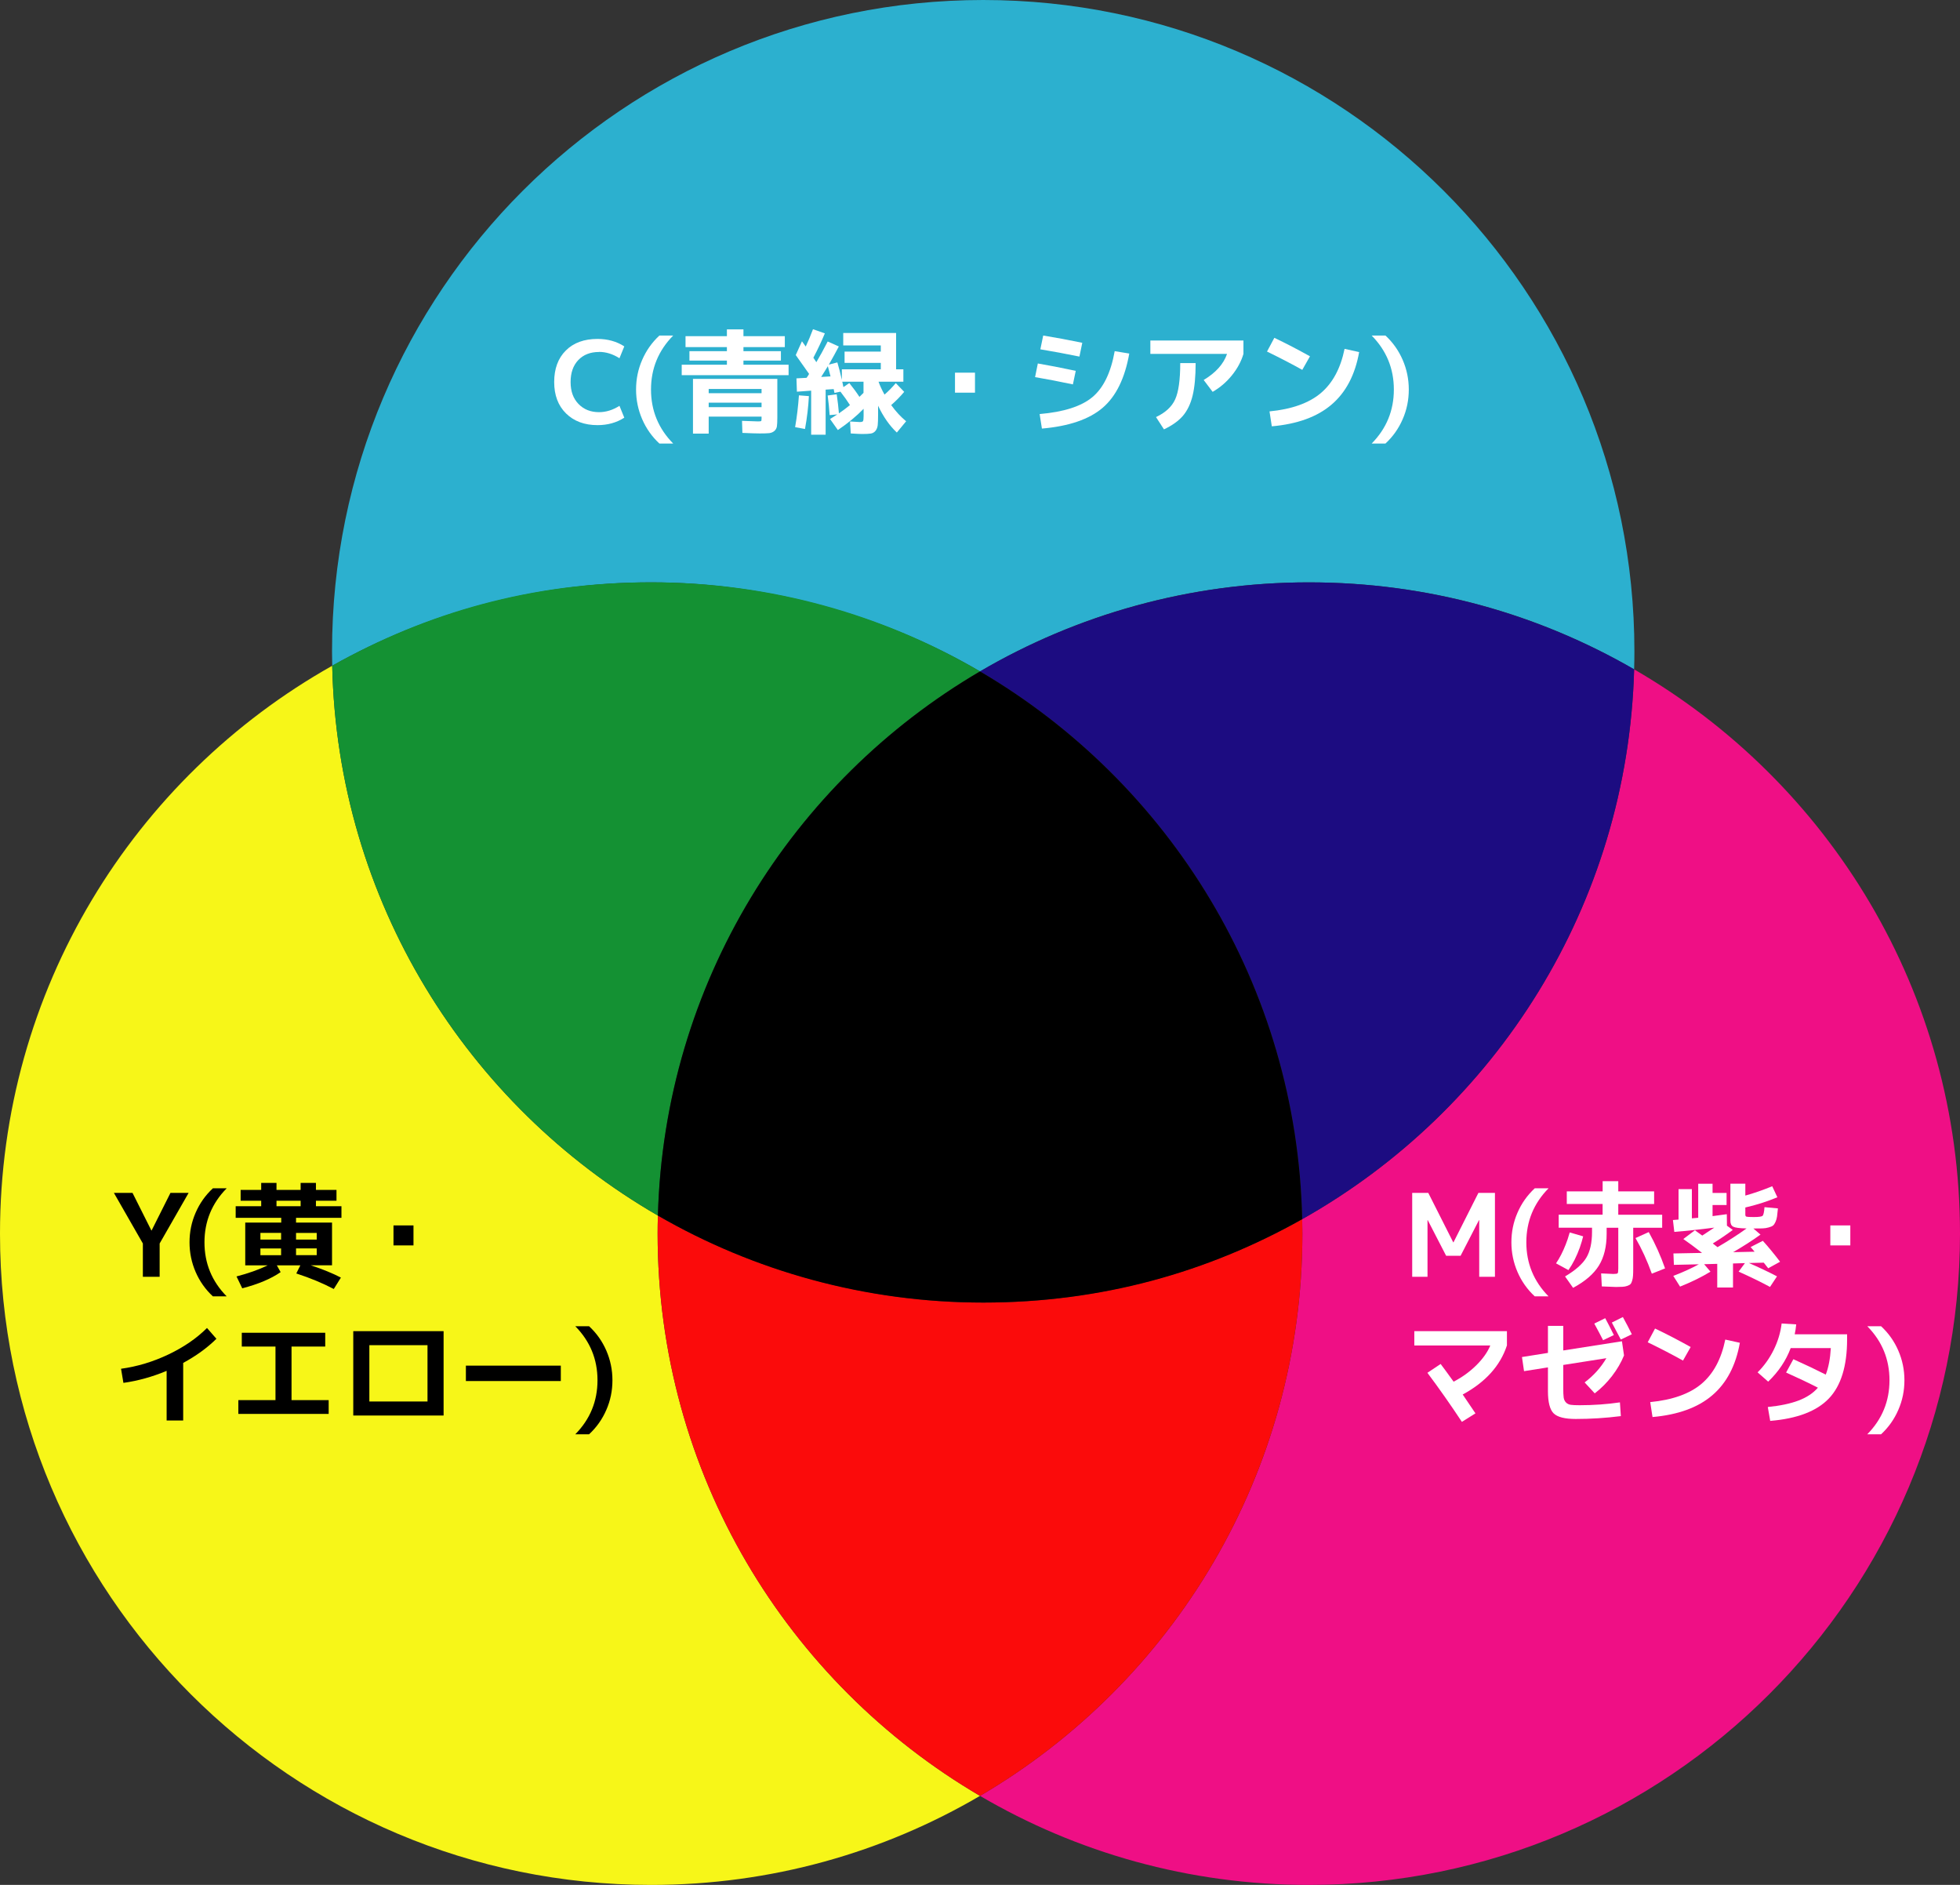<?xml version="1.0" encoding="UTF-8"?>
<svg id="_レイヤー_2" data-name="レイヤー 2" xmlns="http://www.w3.org/2000/svg" width="426.38" height="409.98" viewBox="0 0 426.38 409.98">
  <rect x="0" y="0" width="426.38" height="409.98" fill="#333333" stroke="none"/>
  <defs>
    <style>
      .cls-1 {
        fill: #000;
      }

      .cls-1, .cls-2, .cls-3, .cls-4, .cls-5, .cls-6, .cls-7, .cls-8 {
        stroke-width: 0px;
      }

      .cls-2 {
        fill: #1c0c81;
      }

      .cls-3 {
        fill: #149133;
      }

      .cls-4 {
        fill: #2cb0cf;
      }

      .cls-5 {
        fill: #ef0f85;
      }

      .cls-6 {
        fill: #fb0b0b;
      }

      .cls-7 {
        fill: #f7f618;
      }

      .cls-8 {
        fill: #fff;
      }
    </style>
  </defs>
  <g id="_レイヤー_1-2" data-name="レイヤー 1">
    <path class="cls-4" d="M213.19,146.04c20.99-12.31,45.44-19.37,71.53-19.37s49.95,6.89,70.77,18.92c.04-1.31.06-2.62.06-3.93C355.55,63.42,292.12,0,213.89,0S72.23,63.42,72.23,141.66c0,1.05.02,2.1.04,3.15,20.51-11.55,44.18-18.14,69.39-18.14s50.53,7.06,71.53,19.37Z"/>
    <path class="cls-7" d="M143.06,268.33c0-1.31.02-2.62.06-3.93-41.52-23.99-69.73-68.45-70.85-119.59C29.14,169.09,0,215.3,0,268.33c0,78.24,63.42,141.66,141.66,141.66,26.09,0,50.53-7.06,71.53-19.37-41.95-24.59-70.13-70.15-70.13-122.29Z"/>
    <path class="cls-3" d="M143.12,264.39c1.38-50.49,29.18-94.39,70.07-118.36-20.99-12.31-45.44-19.37-71.53-19.37s-48.88,6.59-69.39,18.14c1.12,51.14,29.32,95.59,70.85,119.59Z"/>
    <path class="cls-5" d="M355.49,145.59c-1.4,51.37-30.15,95.91-72.21,119.59.02,1.05.04,2.1.04,3.15,0,52.14-28.18,97.7-70.13,122.29,20.99,12.31,45.44,19.37,71.53,19.37,78.24,0,141.66-63.42,141.66-141.66,0-52.46-28.51-98.25-70.89-122.74Z"/>
    <path class="cls-2" d="M213.19,146.04c41.11,24.1,68.98,68.32,70.09,119.14,42.06-23.68,70.81-68.22,72.21-119.59-20.82-12.03-44.99-18.92-70.77-18.92s-50.53,7.06-71.53,19.37Z"/>
    <path class="cls-6" d="M283.32,268.33c0-1.05-.02-2.1-.04-3.15-20.51,11.55-44.18,18.14-69.39,18.14s-49.95-6.89-70.77-18.92c-.04,1.31-.06,2.62-.06,3.93,0,52.14,28.18,97.7,70.13,122.29,41.95-24.59,70.13-70.15,70.13-122.29Z"/>
    <path class="cls-1" d="M213.19,146.04c-40.89,23.97-68.7,67.86-70.07,118.36,20.82,12.03,44.99,18.92,70.77,18.92s48.88-6.59,69.39-18.14c-1.11-50.82-28.98-95.04-70.09-119.14Z"/>
    <g>
      <path class="cls-8" d="M130.3,76.56c-1.88,0-3.38.59-4.5,1.76-1.12,1.18-1.67,2.77-1.67,4.79s.58,3.59,1.73,4.77c1.15,1.18,2.63,1.77,4.45,1.77,1.52,0,3-.46,4.45-1.38l1.05,2.58c-1.68,1.08-3.62,1.62-5.82,1.62-2.85,0-5.13-.85-6.85-2.54-1.72-1.69-2.58-3.97-2.58-6.84s.84-5.17,2.53-6.85c1.68-1.68,3.98-2.52,6.9-2.52,2.2,0,4.14.54,5.82,1.62l-1.05,2.58c-1.45-.92-2.93-1.38-4.45-1.38Z"/>
      <path class="cls-8" d="M141.62,84.73c0,4.57,1.61,8.48,4.83,11.75h-3c-1.62-1.5-2.87-3.27-3.75-5.3s-1.33-4.18-1.33-6.45.44-4.42,1.33-6.45c.88-2.03,2.13-3.8,3.75-5.3h3c-3.22,3.27-4.83,7.18-4.83,11.75Z"/>
      <path class="cls-8" d="M161.72,79.33h9.83v2.27h-23.25v-2.27h9.83v-.9h-8.15v-2.05h8.15v-.88h-9v-2.38h9v-1.48h3.6v1.48h9v2.38h-9v.88h8.15v2.05h-8.15v.9ZM150.75,82.41h18.35v8.4c0,.87-.03,1.5-.09,1.91-.06.41-.24.75-.54,1.01s-.67.42-1.11.48c-.44.05-1.15.07-2.11.07-.72,0-1.97-.04-3.75-.12l-.08-2.62c1.87.08,3.01.12,3.42.12s.66-.02.73-.07c.07-.05.1-.23.1-.55v-.42h-11.5v3.7h-3.42v-11.9ZM154.17,85.53h11.5v-.92h-11.5v.92ZM154.17,87.58v.98h11.5v-.98h-11.5Z"/>
      <path class="cls-8" d="M172.97,92.91c.4-2.28.67-4.59.83-6.92l2.17.17c-.12,2.3-.4,4.68-.85,7.15l-2.15-.4ZM180.02,86.03l2-.27c.22,1.52.38,2.9.48,4.15.85-.58,1.65-1.18,2.4-1.8-.57-.9-1.26-1.88-2.07-2.92l-1.3.27c-.07-.37-.12-.64-.17-.83l-1.75.12v9.8h-3.15v-9.58l-3.1.23-.1-2.9,2.2-.12c.07-.08.16-.22.29-.41.12-.19.21-.34.26-.44-.6-.87-1.57-2.23-2.9-4.1l1.35-3c.37.5.64.88.82,1.15.58-1.25,1.11-2.51,1.58-3.77l2.58.9c-.7,1.68-1.53,3.45-2.5,5.3.07.1.14.2.21.31.07.11.15.23.24.36.08.13.15.23.2.3.78-1.32,1.61-2.82,2.47-4.5l2.42,1.08c-.62,1.18-1.34,2.5-2.17,3.95l1.85-.48c.33,1.1.66,2.37.98,3.8v-2.3h8.47v-1.4h-7.88v-2.45h7.88v-1.35h-8.17v-2.7h11.5v7.9h1.58v2.7h-5.4c.33.92.77,1.85,1.3,2.8.83-.72,1.65-1.55,2.45-2.5l1.83,1.9c-.83,1-1.78,1.96-2.83,2.88,1,1.38,2.08,2.56,3.25,3.52l-2.02,2.45c-1.58-1.48-2.94-3.43-4.08-5.83v1.95c0,1.03-.03,1.79-.08,2.27s-.21.89-.47,1.23c-.27.33-.61.53-1.03.6-.42.07-1.06.1-1.92.1-.35,0-1.17-.04-2.45-.12l-.15-2.6c1.12.08,1.82.12,2.1.12.38,0,.62-.06.71-.19s.14-.49.14-1.09v-1.6c-1.55,1.6-3.42,3.14-5.6,4.62l-1.7-2.4c.43-.27.96-.6,1.58-1l-1.67.15c-.08-1.35-.23-2.78-.43-4.28ZM180.67,81.86c-.35-1.33-.54-2.07-.58-2.2-.63,1.03-1.12,1.81-1.45,2.33l2.03-.12ZM186.95,86.33c.1-.1.25-.25.45-.44.2-.19.35-.34.45-.44v-2.43h-4.62c.05.2.13.59.25,1.18l1.28-.88c.83,1.03,1.57,2.03,2.2,3Z"/>
      <path class="cls-8" d="M207.75,85.41v-4.35h4.35v4.35h-4.35Z"/>
      <path class="cls-8" d="M225.17,82.03l.6-2.97c2.18.37,4.93.9,8.25,1.6l-.62,2.95c-2.98-.63-5.72-1.16-8.22-1.58ZM226.17,90.06c5.25-.45,9.08-1.68,11.47-3.68,2.4-2,4.02-5.33,4.85-10l3.17.52c-.95,5.38-2.88,9.32-5.8,11.81-2.92,2.49-7.32,4-13.2,4.51l-.5-3.17ZM226.32,75.98l.62-3c2.65.43,5.48.96,8.5,1.58l-.62,3c-3.02-.62-5.85-1.14-8.5-1.58Z"/>
      <path class="cls-8" d="M250.25,76.98v-2.92h20.25v2.92c-.48,1.63-1.32,3.19-2.51,4.66s-2.59,2.67-4.19,3.59l-1.95-2.58c2.63-1.58,4.33-3.47,5.08-5.67h-16.67ZM256.75,78.98h3.35c0,2.92-.22,5.27-.66,7.08-.44,1.8-1.15,3.26-2.11,4.39-.97,1.12-2.34,2.1-4.12,2.94l-1.73-2.67c2.05-.97,3.44-2.25,4.17-3.86.73-1.61,1.1-4.23,1.1-7.86Z"/>
      <path class="cls-8" d="M275.62,76.48l1.6-3c2.52,1.2,5.1,2.54,7.75,4.02l-1.67,2.95c-2.23-1.25-4.79-2.58-7.67-3.98ZM292.5,75.88l3.17.7c-.88,4.95-2.88,8.76-6,11.42-3.12,2.67-7.45,4.24-13,4.73l-.5-3.25c4.83-.47,8.55-1.79,11.14-3.96,2.59-2.18,4.32-5.39,5.19-9.64Z"/>
      <path class="cls-8" d="M303.22,84.73c0-4.57-1.61-8.48-4.83-11.75h3c1.62,1.5,2.87,3.27,3.75,5.3.88,2.03,1.33,4.18,1.33,6.45s-.44,4.42-1.33,6.45c-.88,2.03-2.13,3.8-3.75,5.3h-3c3.22-3.27,4.83-7.18,4.83-11.75Z"/>
    </g>
    <g>
      <path class="cls-8" d="M321.79,265.39h-.05l-4,7.75h-3.15l-4-7.75h-.05v12.33h-3.33v-18.25h3.5l5.43,10.75h.05l5.42-10.75h3.6v18.25h-3.42v-12.33Z"/>
      <path class="cls-8" d="M332.04,270.22c0,4.57,1.61,8.48,4.83,11.75h-3c-1.62-1.5-2.87-3.27-3.75-5.3s-1.33-4.18-1.33-6.45.44-4.42,1.33-6.45c.88-2.03,2.13-3.8,3.75-5.3h3c-3.22,3.27-4.83,7.18-4.83,11.75Z"/>
      <path class="cls-8" d="M341.47,268.07l.38.1,2.55.75c-.17.72-.41,1.52-.72,2.42-.67,1.87-1.49,3.51-2.48,4.92l-2.7-1.47c.77-1.12,1.47-2.48,2.1-4.08.28-.68.58-1.57.88-2.65ZM340.84,261.89v-2.75h7.8v-2.22h3.4v2.22h7.8v2.75h-7.8v2.33h9.55v2.83h-6.3v8.8c0,.68-.01,1.22-.04,1.61-.02.39-.09.76-.19,1.1-.1.34-.22.59-.36.74-.14.15-.37.28-.69.39s-.65.18-1.01.2-.85.04-1.46.04c-.38,0-1.41-.04-3.08-.12l-.15-2.83c1.47.08,2.35.12,2.65.12.53,0,.85-.05.94-.15s.14-.45.14-1.05v-8.85h-2.53v1.3c0,2.82-.57,5.13-1.7,6.95-1.13,1.82-3,3.42-5.6,4.82l-1.75-2.48c2.25-1.33,3.79-2.69,4.62-4.06.83-1.38,1.25-3.26,1.25-5.66v-.88h-7.25v-2.83h9.55v-2.33h-7.8ZM359.34,277.04c-1-2.8-2.18-5.38-3.55-7.75l2.88-1.3c1.42,2.55,2.6,5.18,3.55,7.9l-2.88,1.15Z"/>
      <path class="cls-8" d="M380.84,271.24l2.65-1.35c1.15,1.27,2.4,2.78,3.75,4.55l-2.58,1.42s-.19-.23-.42-.52c-.23-.3-.42-.53-.55-.7l-3.22.08c2.18.95,4.22,1.92,6.1,2.9l-1.52,2.3c-1.98-1.07-4.26-2.18-6.83-3.33l1.38-1.85-2.6.08v5.23h-3.43v-5.15l-2.85.08,1.38,1.62c-1.92,1.17-4.12,2.25-6.62,3.25l-1.47-2.33c2.03-.77,3.88-1.61,5.55-2.52l-5.42.12-.1-2.48,6.23-.12c-1.65-1.28-3.01-2.29-4.08-3.02l2.52-1.9c.33.23.87.62,1.6,1.15.9-.58,1.77-1.16,2.62-1.73-3.07.4-5.97.71-8.7.93l-.3-2.58c.13,0,.34-.02.61-.05.28-.03.48-.05.61-.05v-6.62h2.9v6.35c.15-.02.38-.04.69-.06.31-.02.54-.05.69-.06v-7.4h3.12v2h3.05v2.62h-3.05v2.42c.43-.05,1.47-.19,3.1-.42l.03,2.5,1.27.92c-1.38,1.03-2.83,2.02-4.35,2.95.47.37.81.63,1.03.8,2.27-1.32,4.38-2.67,6.32-4.07-1.52-.03-2.48-.16-2.9-.38-.42-.22-.62-.64-.62-1.27v-8.08h3.25v2.58c1.82-.5,3.77-1.18,5.85-2.03l1.12,2.4c-2.3.95-4.62,1.69-6.97,2.22v1.53c0,.27.08.42.25.47.17.05.7.08,1.6.08,1.07,0,1.7-.09,1.9-.27.2-.18.34-.81.42-1.88l2.92.27c-.07.75-.13,1.33-.19,1.75-.06.42-.17.81-.34,1.19-.17.38-.35.64-.54.79s-.5.29-.94.41-.88.2-1.35.21c-.47.02-1.12.02-1.98.02l1.55,1.33c-1.88,1.35-3.87,2.62-5.95,3.82l4.67-.1c-.4-.47-.69-.81-.88-1.02Z"/>
      <path class="cls-8" d="M398.17,270.89v-4.35h4.35v4.35h-4.35Z"/>
      <path class="cls-8" d="M307.67,292.64v-3.1h20.15v3.1c-1.45,4.43-4.66,7.99-9.62,10.68,1.1,1.6,2.02,2.97,2.77,4.1l-2.95,1.85c-2.48-3.75-4.98-7.31-7.5-10.67l2.88-1.92c.77,1.02,1.71,2.3,2.82,3.85,1.87-.97,3.51-2.16,4.94-3.57,1.43-1.42,2.44-2.85,3.04-4.3h-16.53Z"/>
      <path class="cls-8" d="M352.59,308.02c-3.32.42-6.58.62-9.8.62-2.38,0-3.99-.41-4.81-1.22s-1.24-2.43-1.24-4.83v-5.17l-5.2.82-.45-3.07,5.65-.9v-5.88h3.33v5.35l12.77-2,.45,3.08c-.62,1.53-1.49,3.02-2.61,4.48-1.12,1.45-2.38,2.71-3.76,3.77l-2.2-2.38c1.95-1.47,3.53-3.23,4.73-5.27l-9.38,1.47v5.03c0,.92.03,1.6.09,2.04.06.44.23.8.5,1.09.28.28.62.45,1.04.51.42.06,1.06.09,1.92.09,3.03,0,5.96-.21,8.78-.62l.2,3ZM351.07,290.39l-2.33,1.12c-.42-.83-1.06-2.04-1.92-3.62l2.38-1.17c.52.95,1.14,2.17,1.88,3.67ZM354.99,290.22l-2.4,1.15c-.9-1.73-1.55-2.97-1.95-3.7l2.4-1.2c.77,1.4,1.42,2.65,1.95,3.75Z"/>
      <path class="cls-8" d="M358.44,291.97l1.6-3c2.52,1.2,5.1,2.54,7.75,4.02l-1.67,2.95c-2.23-1.25-4.79-2.58-7.67-3.98ZM375.32,291.37l3.17.7c-.88,4.95-2.88,8.76-6,11.42-3.12,2.67-7.45,4.24-13,4.73l-.5-3.25c4.83-.47,8.55-1.79,11.14-3.96,2.59-2.18,4.32-5.39,5.19-9.64Z"/>
      <path class="cls-8" d="M385.09,309.04l-.52-3c2.67-.27,4.89-.73,6.66-1.4,1.78-.67,3.19-1.6,4.24-2.8-1.98-1.02-4.29-2.12-6.92-3.3l1.58-2.9c2.67,1.2,5.02,2.32,7.05,3.35.6-1.55.97-3.48,1.1-5.77h-8.73c-1.02,2.72-2.65,5.15-4.9,7.3l-2.3-2.02c1.42-1.4,2.58-3.03,3.5-4.89.92-1.86,1.49-3.77,1.73-5.74l3.17.2c-.08.82-.19,1.53-.33,2.15h11.4v1.08c0,5.82-1.32,10.11-3.96,12.88s-6.9,4.39-12.76,4.88Z"/>
      <path class="cls-8" d="M411.04,300.22c0-4.57-1.61-8.48-4.83-11.75h3c1.62,1.5,2.87,3.27,3.75,5.3.88,2.03,1.33,4.18,1.33,6.45s-.44,4.42-1.33,6.45c-.88,2.03-2.13,3.8-3.75,5.3h-3c3.22-3.27,4.83-7.18,4.83-11.75Z"/>
    </g>
    <g>
      <path class="cls-1" d="M28.83,259.47l4.1,8.17h.05l4.1-8.17h3.95l-6.3,11v7.25h-3.65v-7.25l-6.3-11h4.05Z"/>
      <path class="cls-1" d="M44.48,270.22c0,4.57,1.61,8.48,4.83,11.75h-3c-1.62-1.5-2.87-3.27-3.75-5.3s-1.33-4.18-1.33-6.45.44-4.42,1.33-6.45c.88-2.03,2.13-3.8,3.75-5.3h3c-3.22,3.27-4.83,7.18-4.83,11.75Z"/>
      <path class="cls-1" d="M61.15,264.89h-9.88v-2.52h5.55v-1.2h-4.47v-2.35h4.47v-1.52h3.33v1.52h5.25v-1.52h3.33v1.52h4.47v2.35h-4.47v1.2h5.55v2.52h-9.88v1.03h7.83v9.3h-4.62c2.58.85,4.77,1.74,6.55,2.67l-1.55,2.48c-2.37-1.25-5.08-2.38-8.15-3.38l.88-1.77h-5.12l.83,1.48c-2.1,1.45-4.88,2.62-8.35,3.52l-1.25-2.58c2.57-.67,4.83-1.47,6.8-2.42h-4.9v-9.3h7.83v-1.03ZM61.15,268.17h-4.5v1.45h4.5v-1.45ZM56.65,273.02h4.5v-1.47h-4.5v1.47ZM60.15,261.17v1.2h5.25v-1.2h-5.25ZM64.4,269.62h4.5v-1.45h-4.5v1.45ZM64.4,271.54v1.47h4.5v-1.47h-4.5Z"/>
      <path class="cls-1" d="M85.6,270.89v-4.35h4.35v4.35h-4.35Z"/>
      <path class="cls-1" d="M26.33,297.72c3.53-.48,6.97-1.52,10.31-3.11,3.34-1.59,6.14-3.51,8.39-5.76l2.05,2.35c-1.97,1.95-4.38,3.7-7.23,5.25v12.52h-3.6v-10.8c-3.08,1.3-6.22,2.17-9.4,2.62l-.52-3.08Z"/>
      <path class="cls-1" d="M52.6,289.89h18.15v3h-7.33v11.65h8.08v3h-19.65v-3h8.08v-11.65h-7.33v-3Z"/>
      <path class="cls-1" d="M80.35,307.89h-3.5v-18.35h19.65v18.35h-16.15ZM80.35,304.84h12.65v-12.25h-12.65v12.25Z"/>
      <path class="cls-1" d="M101.35,300.39v-3.35h20.65v3.35h-20.65Z"/>
      <path class="cls-1" d="M129.98,300.22c0-4.57-1.61-8.48-4.83-11.75h3c1.62,1.5,2.87,3.27,3.75,5.3.88,2.03,1.33,4.18,1.33,6.45s-.44,4.42-1.33,6.45c-.88,2.03-2.13,3.8-3.75,5.3h-3c3.22-3.27,4.83-7.18,4.83-11.75Z"/>
    </g>
  </g>
</svg>